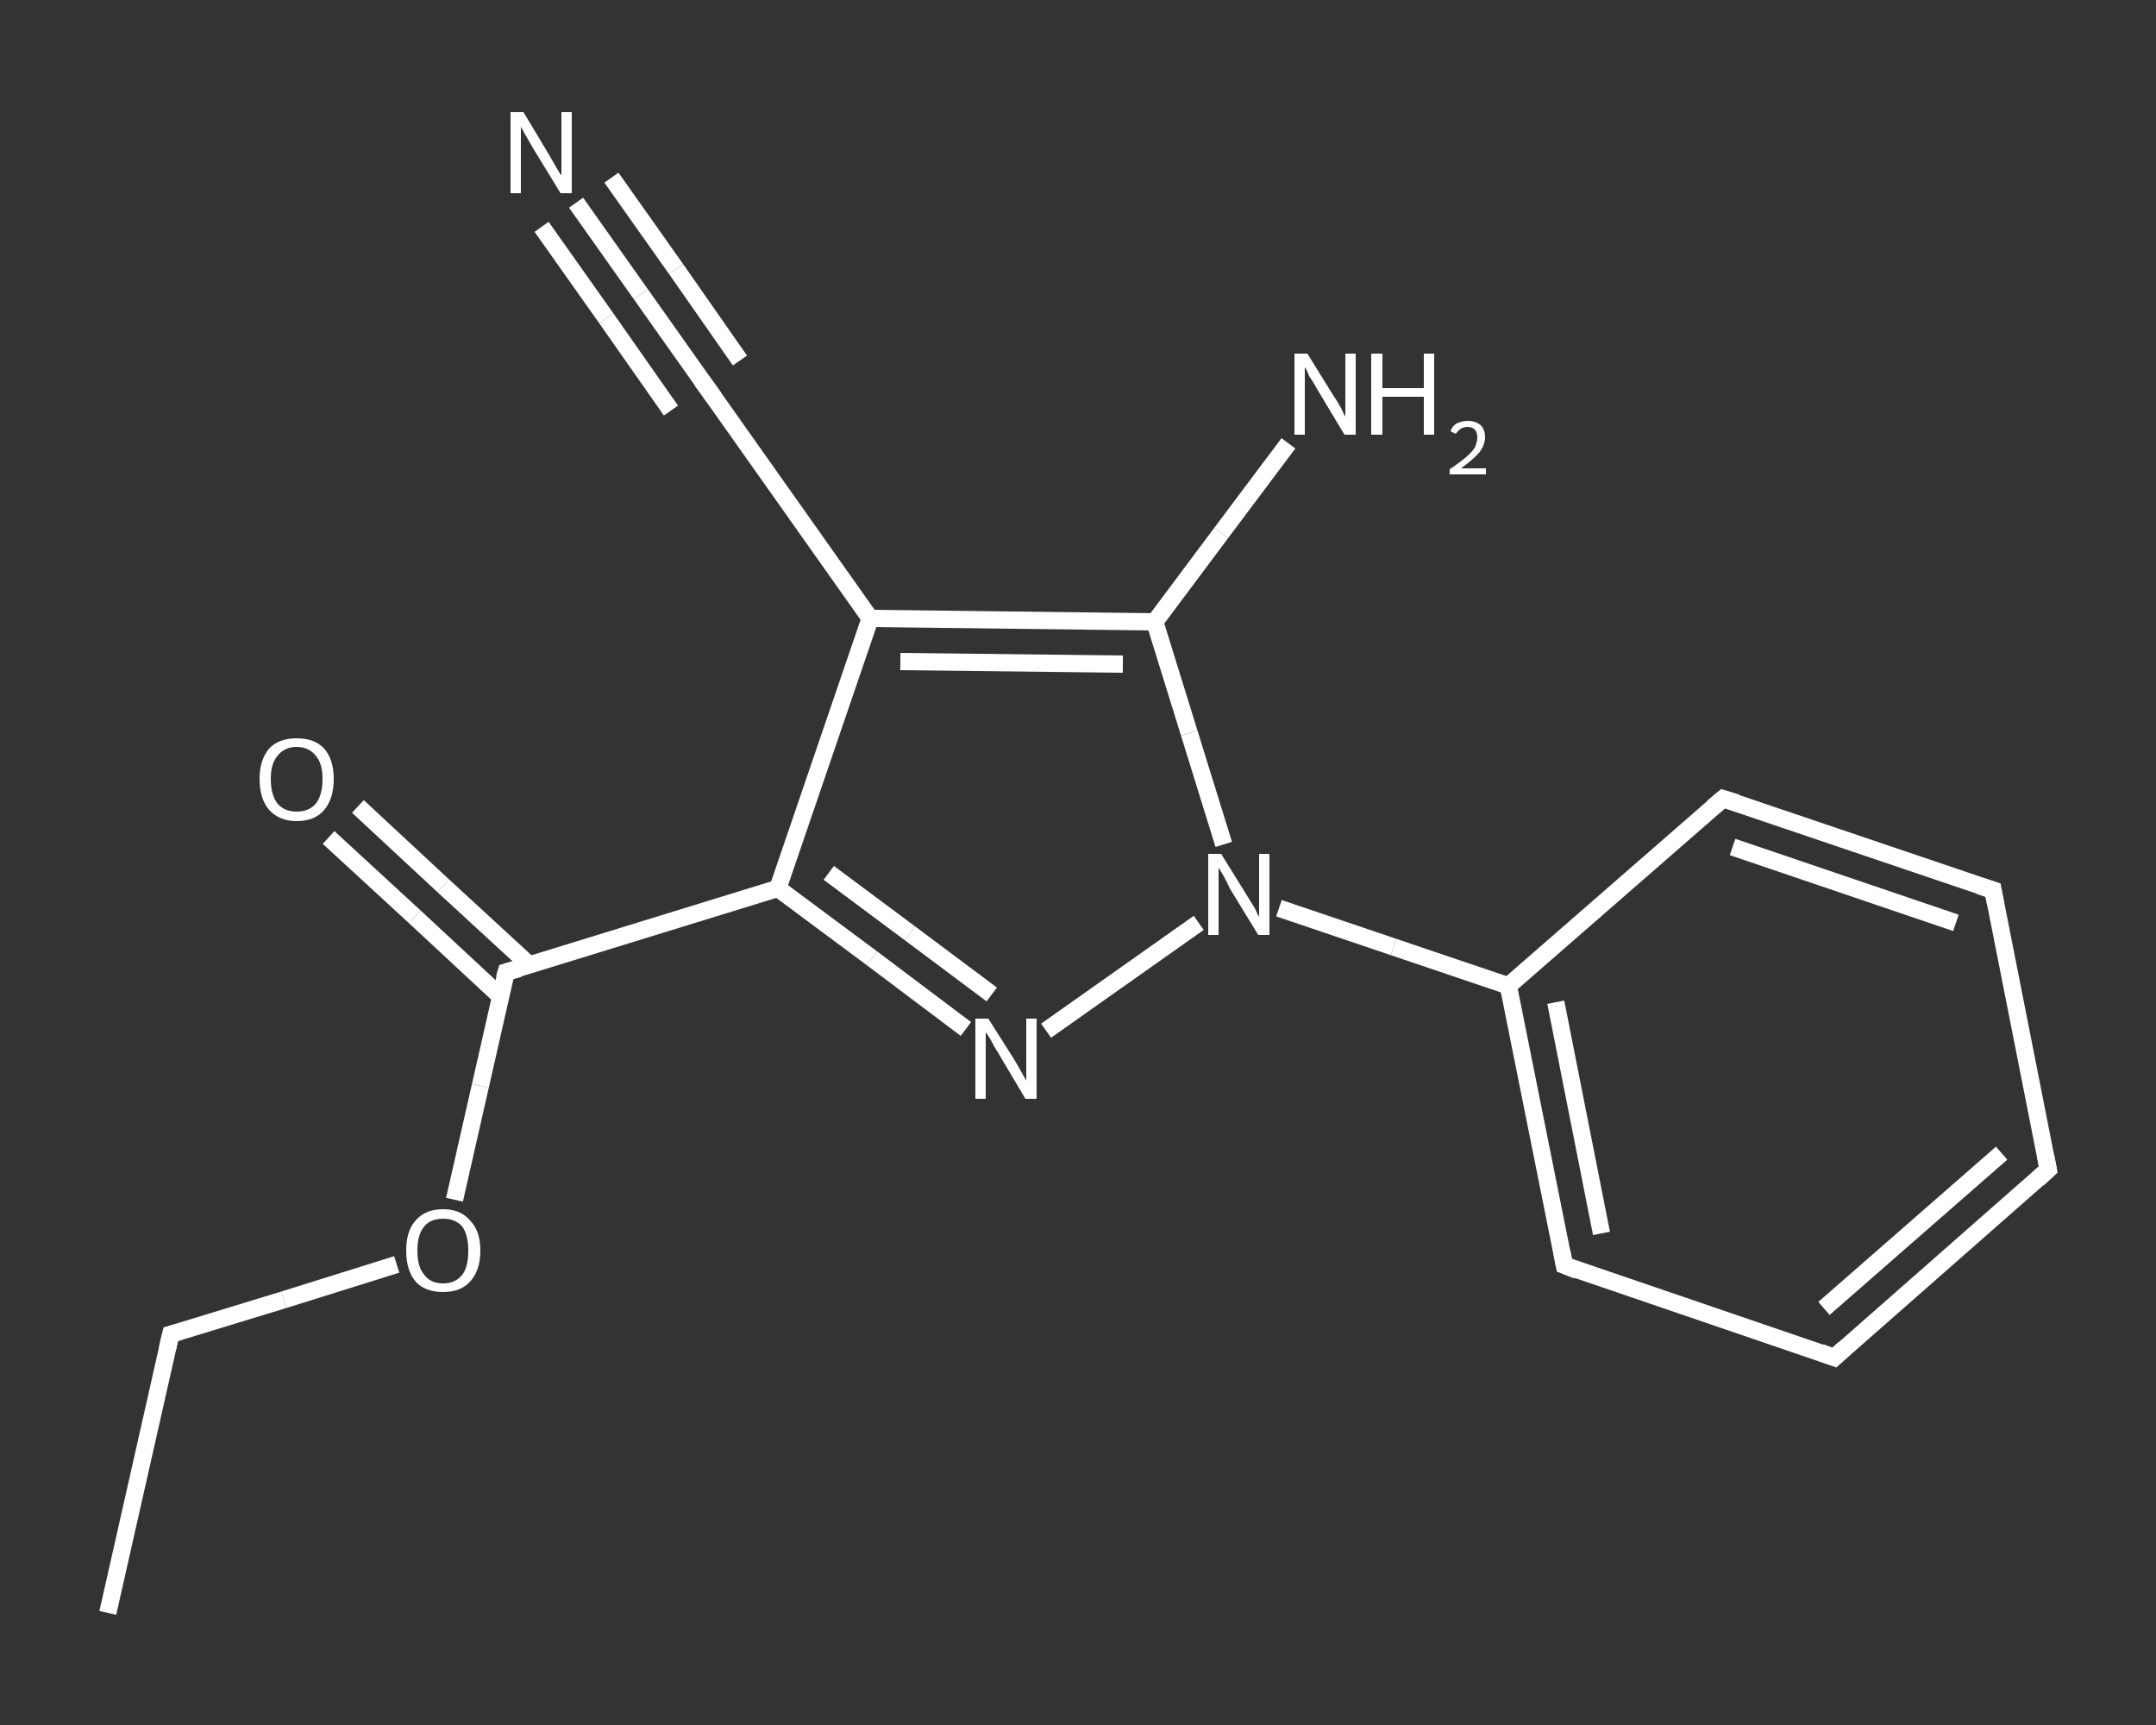 <?xml version='1.0' encoding='iso-8859-1'?>
<svg version='1.1' baseProfile='full'
              xmlns='http://www.w3.org/2000/svg'
                      xmlns:rdkit='http://www.rdkit.org/xml'
                      xmlns:xlink='http://www.w3.org/1999/xlink'
                  xml:space='preserve'
width='250px' height='200px' viewBox='0 0 250 200'>
<rect x="0" y="0" width="250" height="200" fill="#333333" stroke="none"/>
<!-- END OF HEADER -->
<rect style='opacity:1.0;fill:transparent;stroke:none' width='250.0' height='200.0' x='0.0' y='0.0'> </rect>
<path class='bond-0 atom-0 atom-1' d='M 12.5,187.0 L 19.8,154.7' style='fill:none;fill-rule:evenodd;stroke:#FFFFFF;stroke-width:2.0px;stroke-linecap:butt;stroke-linejoin:miter;stroke-opacity:1' />
<path class='bond-1 atom-1 atom-2' d='M 19.8,154.7 L 32.9,150.7' style='fill:none;fill-rule:evenodd;stroke:#FFFFFF;stroke-width:2.0px;stroke-linecap:butt;stroke-linejoin:miter;stroke-opacity:1' />
<path class='bond-1 atom-1 atom-2' d='M 32.9,150.7 L 46.0,146.6' style='fill:none;fill-rule:evenodd;stroke:#FFFFFF;stroke-width:2.0px;stroke-linecap:butt;stroke-linejoin:miter;stroke-opacity:1' />
<path class='bond-2 atom-2 atom-3' d='M 52.7,139.1 L 55.7,125.9' style='fill:none;fill-rule:evenodd;stroke:#FFFFFF;stroke-width:2.0px;stroke-linecap:butt;stroke-linejoin:miter;stroke-opacity:1' />
<path class='bond-2 atom-2 atom-3' d='M 55.7,125.9 L 58.7,112.7' style='fill:none;fill-rule:evenodd;stroke:#FFFFFF;stroke-width:2.0px;stroke-linecap:butt;stroke-linejoin:miter;stroke-opacity:1' />
<path class='bond-3 atom-3 atom-4' d='M 61.4,111.9 L 51.4,102.7' style='fill:none;fill-rule:evenodd;stroke:#FFFFFF;stroke-width:2.0px;stroke-linecap:butt;stroke-linejoin:miter;stroke-opacity:1' />
<path class='bond-3 atom-3 atom-4' d='M 51.4,102.7 L 41.5,93.5' style='fill:none;fill-rule:evenodd;stroke:#FFFFFF;stroke-width:2.0px;stroke-linecap:butt;stroke-linejoin:miter;stroke-opacity:1' />
<path class='bond-3 atom-3 atom-4' d='M 58.0,115.5 L 48.1,106.3' style='fill:none;fill-rule:evenodd;stroke:#FFFFFF;stroke-width:2.0px;stroke-linecap:butt;stroke-linejoin:miter;stroke-opacity:1' />
<path class='bond-3 atom-3 atom-4' d='M 48.1,106.3 L 38.1,97.1' style='fill:none;fill-rule:evenodd;stroke:#FFFFFF;stroke-width:2.0px;stroke-linecap:butt;stroke-linejoin:miter;stroke-opacity:1' />
<path class='bond-4 atom-3 atom-5' d='M 58.7,112.7 L 90.2,103.0' style='fill:none;fill-rule:evenodd;stroke:#FFFFFF;stroke-width:2.0px;stroke-linecap:butt;stroke-linejoin:miter;stroke-opacity:1' />
<path class='bond-5 atom-5 atom-6' d='M 90.2,103.0 L 101.1,111.1' style='fill:none;fill-rule:evenodd;stroke:#FFFFFF;stroke-width:2.0px;stroke-linecap:butt;stroke-linejoin:miter;stroke-opacity:1' />
<path class='bond-5 atom-5 atom-6' d='M 101.1,111.1 L 112.0,119.3' style='fill:none;fill-rule:evenodd;stroke:#FFFFFF;stroke-width:2.0px;stroke-linecap:butt;stroke-linejoin:miter;stroke-opacity:1' />
<path class='bond-5 atom-5 atom-6' d='M 96.1,101.2 L 105.5,108.2' style='fill:none;fill-rule:evenodd;stroke:#FFFFFF;stroke-width:2.0px;stroke-linecap:butt;stroke-linejoin:miter;stroke-opacity:1' />
<path class='bond-5 atom-5 atom-6' d='M 105.5,108.2 L 115.0,115.3' style='fill:none;fill-rule:evenodd;stroke:#FFFFFF;stroke-width:2.0px;stroke-linecap:butt;stroke-linejoin:miter;stroke-opacity:1' />
<path class='bond-6 atom-6 atom-7' d='M 121.3,119.5 L 139.0,107.0' style='fill:none;fill-rule:evenodd;stroke:#FFFFFF;stroke-width:2.0px;stroke-linecap:butt;stroke-linejoin:miter;stroke-opacity:1' />
<path class='bond-7 atom-7 atom-8' d='M 148.3,105.3 L 161.6,109.8' style='fill:none;fill-rule:evenodd;stroke:#FFFFFF;stroke-width:2.0px;stroke-linecap:butt;stroke-linejoin:miter;stroke-opacity:1' />
<path class='bond-7 atom-7 atom-8' d='M 161.6,109.8 L 174.9,114.3' style='fill:none;fill-rule:evenodd;stroke:#FFFFFF;stroke-width:2.0px;stroke-linecap:butt;stroke-linejoin:miter;stroke-opacity:1' />
<path class='bond-8 atom-8 atom-9' d='M 174.9,114.3 L 181.4,146.7' style='fill:none;fill-rule:evenodd;stroke:#FFFFFF;stroke-width:2.0px;stroke-linecap:butt;stroke-linejoin:miter;stroke-opacity:1' />
<path class='bond-8 atom-8 atom-9' d='M 180.4,116.2 L 185.7,143.0' style='fill:none;fill-rule:evenodd;stroke:#FFFFFF;stroke-width:2.0px;stroke-linecap:butt;stroke-linejoin:miter;stroke-opacity:1' />
<path class='bond-9 atom-9 atom-10' d='M 181.4,146.7 L 212.7,157.4' style='fill:none;fill-rule:evenodd;stroke:#FFFFFF;stroke-width:2.0px;stroke-linecap:butt;stroke-linejoin:miter;stroke-opacity:1' />
<path class='bond-10 atom-10 atom-11' d='M 212.7,157.4 L 237.5,135.6' style='fill:none;fill-rule:evenodd;stroke:#FFFFFF;stroke-width:2.0px;stroke-linecap:butt;stroke-linejoin:miter;stroke-opacity:1' />
<path class='bond-10 atom-10 atom-11' d='M 211.5,151.7 L 232.1,133.7' style='fill:none;fill-rule:evenodd;stroke:#FFFFFF;stroke-width:2.0px;stroke-linecap:butt;stroke-linejoin:miter;stroke-opacity:1' />
<path class='bond-11 atom-11 atom-12' d='M 237.5,135.6 L 231.1,103.2' style='fill:none;fill-rule:evenodd;stroke:#FFFFFF;stroke-width:2.0px;stroke-linecap:butt;stroke-linejoin:miter;stroke-opacity:1' />
<path class='bond-12 atom-12 atom-13' d='M 231.1,103.2 L 199.8,92.6' style='fill:none;fill-rule:evenodd;stroke:#FFFFFF;stroke-width:2.0px;stroke-linecap:butt;stroke-linejoin:miter;stroke-opacity:1' />
<path class='bond-12 atom-12 atom-13' d='M 226.8,107.0 L 200.9,98.2' style='fill:none;fill-rule:evenodd;stroke:#FFFFFF;stroke-width:2.0px;stroke-linecap:butt;stroke-linejoin:miter;stroke-opacity:1' />
<path class='bond-13 atom-7 atom-14' d='M 141.9,97.9 L 137.9,85.0' style='fill:none;fill-rule:evenodd;stroke:#FFFFFF;stroke-width:2.0px;stroke-linecap:butt;stroke-linejoin:miter;stroke-opacity:1' />
<path class='bond-13 atom-7 atom-14' d='M 137.9,85.0 L 133.9,72.1' style='fill:none;fill-rule:evenodd;stroke:#FFFFFF;stroke-width:2.0px;stroke-linecap:butt;stroke-linejoin:miter;stroke-opacity:1' />
<path class='bond-14 atom-14 atom-15' d='M 133.9,72.1 L 141.6,61.8' style='fill:none;fill-rule:evenodd;stroke:#FFFFFF;stroke-width:2.0px;stroke-linecap:butt;stroke-linejoin:miter;stroke-opacity:1' />
<path class='bond-14 atom-14 atom-15' d='M 141.6,61.8 L 149.4,51.4' style='fill:none;fill-rule:evenodd;stroke:#FFFFFF;stroke-width:2.0px;stroke-linecap:butt;stroke-linejoin:miter;stroke-opacity:1' />
<path class='bond-15 atom-14 atom-16' d='M 133.9,72.1 L 100.9,71.7' style='fill:none;fill-rule:evenodd;stroke:#FFFFFF;stroke-width:2.0px;stroke-linecap:butt;stroke-linejoin:miter;stroke-opacity:1' />
<path class='bond-15 atom-14 atom-16' d='M 130.2,77.0 L 104.4,76.7' style='fill:none;fill-rule:evenodd;stroke:#FFFFFF;stroke-width:2.0px;stroke-linecap:butt;stroke-linejoin:miter;stroke-opacity:1' />
<path class='bond-16 atom-16 atom-17' d='M 100.9,71.7 L 81.8,44.7' style='fill:none;fill-rule:evenodd;stroke:#FFFFFF;stroke-width:2.0px;stroke-linecap:butt;stroke-linejoin:miter;stroke-opacity:1' />
<path class='bond-17 atom-17 atom-18' d='M 81.8,44.7 L 74.3,34.1' style='fill:none;fill-rule:evenodd;stroke:#FFFFFF;stroke-width:2.0px;stroke-linecap:butt;stroke-linejoin:miter;stroke-opacity:1' />
<path class='bond-17 atom-17 atom-18' d='M 74.3,34.1 L 66.8,23.5' style='fill:none;fill-rule:evenodd;stroke:#FFFFFF;stroke-width:2.0px;stroke-linecap:butt;stroke-linejoin:miter;stroke-opacity:1' />
<path class='bond-17 atom-17 atom-18' d='M 77.8,47.6 L 70.3,36.9' style='fill:none;fill-rule:evenodd;stroke:#FFFFFF;stroke-width:2.0px;stroke-linecap:butt;stroke-linejoin:miter;stroke-opacity:1' />
<path class='bond-17 atom-17 atom-18' d='M 70.3,36.9 L 62.8,26.3' style='fill:none;fill-rule:evenodd;stroke:#FFFFFF;stroke-width:2.0px;stroke-linecap:butt;stroke-linejoin:miter;stroke-opacity:1' />
<path class='bond-17 atom-17 atom-18' d='M 85.8,41.8 L 78.4,31.2' style='fill:none;fill-rule:evenodd;stroke:#FFFFFF;stroke-width:2.0px;stroke-linecap:butt;stroke-linejoin:miter;stroke-opacity:1' />
<path class='bond-17 atom-17 atom-18' d='M 78.4,31.2 L 70.9,20.6' style='fill:none;fill-rule:evenodd;stroke:#FFFFFF;stroke-width:2.0px;stroke-linecap:butt;stroke-linejoin:miter;stroke-opacity:1' />
<path class='bond-18 atom-16 atom-5' d='M 100.9,71.7 L 90.2,103.0' style='fill:none;fill-rule:evenodd;stroke:#FFFFFF;stroke-width:2.0px;stroke-linecap:butt;stroke-linejoin:miter;stroke-opacity:1' />
<path class='bond-19 atom-13 atom-8' d='M 199.8,92.6 L 174.9,114.3' style='fill:none;fill-rule:evenodd;stroke:#FFFFFF;stroke-width:2.0px;stroke-linecap:butt;stroke-linejoin:miter;stroke-opacity:1' />
<path d='M 19.4,156.4 L 19.8,154.7 L 20.5,154.5' style='fill:none;stroke:#FFFFFF;stroke-width:2.0px;stroke-linecap:butt;stroke-linejoin:miter;stroke-opacity:1;' />
<path d='M 58.5,113.4 L 58.7,112.7 L 60.2,112.3' style='fill:none;stroke:#FFFFFF;stroke-width:2.0px;stroke-linecap:butt;stroke-linejoin:miter;stroke-opacity:1;' />
<path d='M 181.1,145.1 L 181.4,146.7 L 182.9,147.3' style='fill:none;stroke:#FFFFFF;stroke-width:2.0px;stroke-linecap:butt;stroke-linejoin:miter;stroke-opacity:1;' />
<path d='M 211.1,156.8 L 212.7,157.4 L 213.9,156.3' style='fill:none;stroke:#FFFFFF;stroke-width:2.0px;stroke-linecap:butt;stroke-linejoin:miter;stroke-opacity:1;' />
<path d='M 236.3,136.7 L 237.5,135.6 L 237.2,134.0' style='fill:none;stroke:#FFFFFF;stroke-width:2.0px;stroke-linecap:butt;stroke-linejoin:miter;stroke-opacity:1;' />
<path d='M 231.4,104.8 L 231.1,103.2 L 229.5,102.7' style='fill:none;stroke:#FFFFFF;stroke-width:2.0px;stroke-linecap:butt;stroke-linejoin:miter;stroke-opacity:1;' />
<path d='M 201.4,93.1 L 199.8,92.6 L 198.6,93.6' style='fill:none;stroke:#FFFFFF;stroke-width:2.0px;stroke-linecap:butt;stroke-linejoin:miter;stroke-opacity:1;' />
<path d='M 82.8,46.1 L 81.8,44.7 L 81.4,44.2' style='fill:none;stroke:#FFFFFF;stroke-width:2.0px;stroke-linecap:butt;stroke-linejoin:miter;stroke-opacity:1;' />
<path class='atom-2' d='M 47.1 145.0
Q 47.1 142.7, 48.2 141.5
Q 49.3 140.2, 51.4 140.2
Q 53.4 140.2, 54.5 141.5
Q 55.7 142.7, 55.7 145.0
Q 55.7 147.3, 54.5 148.6
Q 53.4 149.8, 51.4 149.8
Q 49.3 149.8, 48.2 148.6
Q 47.1 147.3, 47.1 145.0
M 51.4 148.8
Q 52.8 148.8, 53.6 147.8
Q 54.3 146.9, 54.3 145.0
Q 54.3 143.2, 53.6 142.2
Q 52.8 141.3, 51.4 141.3
Q 49.9 141.3, 49.2 142.2
Q 48.4 143.1, 48.4 145.0
Q 48.4 146.9, 49.2 147.8
Q 49.9 148.8, 51.4 148.8
' fill='#FFFFFF'/>
<path class='atom-4' d='M 30.1 90.3
Q 30.1 88.1, 31.2 86.8
Q 32.3 85.6, 34.4 85.6
Q 36.5 85.6, 37.6 86.8
Q 38.7 88.1, 38.7 90.3
Q 38.7 92.6, 37.6 93.9
Q 36.5 95.2, 34.4 95.2
Q 32.4 95.2, 31.2 93.9
Q 30.1 92.6, 30.1 90.3
M 34.4 94.1
Q 35.8 94.1, 36.6 93.2
Q 37.4 92.2, 37.4 90.3
Q 37.4 88.5, 36.6 87.6
Q 35.8 86.6, 34.4 86.6
Q 33.0 86.6, 32.2 87.6
Q 31.4 88.5, 31.4 90.3
Q 31.4 92.2, 32.2 93.2
Q 33.0 94.1, 34.4 94.1
' fill='#FFFFFF'/>
<path class='atom-6' d='M 114.6 118.1
L 117.7 123.0
Q 118.0 123.5, 118.5 124.4
Q 119.0 125.3, 119.0 125.3
L 119.0 118.1
L 120.2 118.1
L 120.2 127.4
L 118.9 127.4
L 115.7 122.0
Q 115.3 121.4, 114.9 120.6
Q 114.5 119.9, 114.3 119.7
L 114.3 127.4
L 113.1 127.4
L 113.1 118.1
L 114.6 118.1
' fill='#FFFFFF'/>
<path class='atom-7' d='M 141.6 99.0
L 144.7 104.0
Q 145.0 104.5, 145.5 105.3
Q 145.9 106.2, 146.0 106.3
L 146.0 99.0
L 147.2 99.0
L 147.2 108.4
L 145.9 108.4
L 142.6 103.0
Q 142.3 102.3, 141.9 101.6
Q 141.5 100.9, 141.3 100.6
L 141.3 108.4
L 140.1 108.4
L 140.1 99.0
L 141.6 99.0
' fill='#FFFFFF'/>
<path class='atom-15' d='M 151.6 41.0
L 154.7 46.0
Q 155.0 46.4, 155.5 47.3
Q 155.9 48.2, 156.0 48.3
L 156.0 41.0
L 157.2 41.0
L 157.2 50.4
L 155.9 50.4
L 152.6 44.9
Q 152.3 44.3, 151.8 43.6
Q 151.5 42.8, 151.3 42.6
L 151.3 50.4
L 150.1 50.4
L 150.1 41.0
L 151.6 41.0
' fill='#FFFFFF'/>
<path class='atom-15' d='M 159.0 41.0
L 160.3 41.0
L 160.3 45.0
L 165.1 45.0
L 165.1 41.0
L 166.3 41.0
L 166.3 50.4
L 165.1 50.4
L 165.1 46.0
L 160.3 46.0
L 160.3 50.4
L 159.0 50.4
L 159.0 41.0
' fill='#FFFFFF'/>
<path class='atom-15' d='M 168.2 50.0
Q 168.4 49.4, 168.9 49.1
Q 169.5 48.8, 170.2 48.8
Q 171.1 48.8, 171.7 49.3
Q 172.2 49.8, 172.2 50.7
Q 172.2 51.6, 171.5 52.5
Q 170.8 53.3, 169.4 54.3
L 172.3 54.3
L 172.3 55.0
L 168.1 55.0
L 168.1 54.4
Q 169.3 53.6, 170.0 53.0
Q 170.7 52.4, 171.0 51.9
Q 171.3 51.3, 171.3 50.7
Q 171.3 50.1, 171.0 49.8
Q 170.7 49.5, 170.2 49.5
Q 169.7 49.5, 169.4 49.7
Q 169.1 49.9, 168.8 50.3
L 168.2 50.0
' fill='#FFFFFF'/>
<path class='atom-18' d='M 60.7 13.0
L 63.7 18.0
Q 64.0 18.5, 64.5 19.4
Q 65.0 20.3, 65.1 20.3
L 65.1 13.0
L 66.3 13.0
L 66.3 22.4
L 65.0 22.4
L 61.7 17.0
Q 61.3 16.3, 60.9 15.6
Q 60.5 14.9, 60.4 14.7
L 60.4 22.4
L 59.2 22.4
L 59.2 13.0
L 60.7 13.0
' fill='#FFFFFF'/>
</svg>
